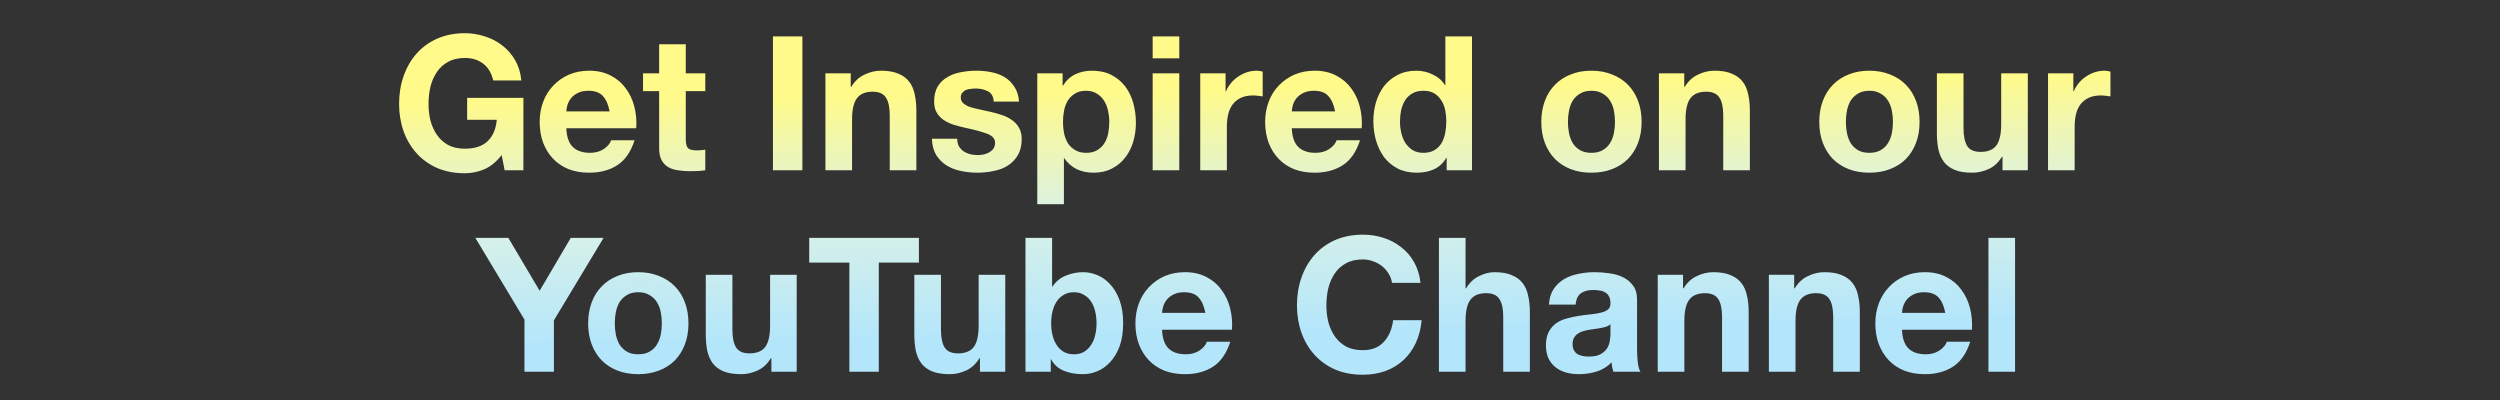 <?xml version="1.0" encoding="UTF-8"?> <svg xmlns="http://www.w3.org/2000/svg" width="881" height="141" viewBox="0 0 881 141" fill="none"><rect x="0" y="0" width="881" height="141" fill="#333333" stroke="none"/><path d="M176.783 54.648C174.933 57.027 172.884 58.7 170.638 59.67C168.391 60.595 166.123 61.057 163.832 61.057C160.22 61.057 156.96 60.441 154.053 59.207C151.19 57.93 148.767 56.19 146.785 53.987C144.802 51.785 143.283 49.208 142.226 46.256C141.168 43.261 140.64 40.045 140.64 36.609C140.64 33.086 141.168 29.826 142.226 26.83C143.283 23.791 144.802 21.148 146.785 18.901C148.767 16.655 151.19 14.893 154.053 13.615C156.96 12.338 160.22 11.699 163.832 11.699C166.255 11.699 168.589 12.074 170.836 12.822C173.127 13.527 175.175 14.585 176.981 15.994C178.831 17.404 180.351 19.144 181.54 21.214C182.73 23.284 183.456 25.663 183.721 28.35H173.809C173.193 25.707 172.003 23.725 170.241 22.403C168.479 21.082 166.343 20.421 163.832 20.421C161.497 20.421 159.515 20.884 157.885 21.809C156.255 22.69 154.934 23.901 153.921 25.443C152.908 26.941 152.159 28.658 151.674 30.597C151.234 32.535 151.014 34.539 151.014 36.609C151.014 38.592 151.234 40.53 151.674 42.424C152.159 44.274 152.908 45.948 153.921 47.446C154.934 48.944 156.255 50.155 157.885 51.08C159.515 51.961 161.497 52.401 163.832 52.401C167.268 52.401 169.911 51.542 171.761 49.824C173.655 48.062 174.756 45.53 175.065 42.226H164.625V34.495H184.447V60H177.84L176.783 54.648ZM214.828 39.252C214.388 36.874 213.595 35.068 212.449 33.834C211.348 32.601 209.652 31.984 207.362 31.984C205.864 31.984 204.608 32.248 203.595 32.777C202.626 33.262 201.833 33.878 201.217 34.627C200.644 35.376 200.225 36.169 199.961 37.006C199.741 37.843 199.609 38.592 199.565 39.252H214.828ZM199.565 45.199C199.697 48.239 200.468 50.441 201.877 51.807C203.287 53.172 205.313 53.855 207.956 53.855C209.85 53.855 211.48 53.392 212.846 52.467C214.211 51.498 215.048 50.485 215.357 49.428H223.616C222.295 53.525 220.268 56.454 217.537 58.216C214.806 59.978 211.502 60.859 207.626 60.859C204.939 60.859 202.516 60.441 200.358 59.604C198.199 58.723 196.371 57.489 194.873 55.903C193.376 54.318 192.208 52.423 191.371 50.221C190.579 48.018 190.182 45.596 190.182 42.953C190.182 40.398 190.601 38.019 191.437 35.816C192.274 33.614 193.464 31.72 195.006 30.134C196.547 28.504 198.375 27.227 200.49 26.302C202.648 25.377 205.027 24.914 207.626 24.914C210.533 24.914 213.066 25.487 215.224 26.632C217.383 27.733 219.145 29.231 220.51 31.125C221.92 33.019 222.933 35.178 223.55 37.601C224.167 40.023 224.387 42.556 224.211 45.199H199.565ZM241.669 25.839H248.541V32.116H241.669V49.032C241.669 50.617 241.933 51.675 242.462 52.203C242.99 52.732 244.048 52.996 245.633 52.996C246.162 52.996 246.669 52.974 247.153 52.93C247.638 52.886 248.1 52.82 248.541 52.732V60C247.748 60.132 246.867 60.22 245.898 60.264C244.929 60.308 243.982 60.33 243.057 60.33C241.603 60.33 240.215 60.22 238.894 60C237.616 59.824 236.471 59.449 235.458 58.877C234.489 58.304 233.718 57.489 233.145 56.432C232.573 55.375 232.286 53.987 232.286 52.269V32.116H226.604V25.839H232.286V15.598H241.669V25.839ZM272.386 12.822H282.76V60H272.386V12.822ZM290.882 25.839H299.802V30.597H300C301.19 28.614 302.731 27.183 304.626 26.302C306.52 25.377 308.458 24.914 310.44 24.914C312.951 24.914 314.999 25.267 316.585 25.971C318.215 26.632 319.492 27.579 320.417 28.813C321.342 30.002 321.981 31.478 322.334 33.24C322.73 34.958 322.928 36.874 322.928 38.988V60H313.546V40.706C313.546 37.887 313.105 35.794 312.224 34.429C311.343 33.019 309.779 32.315 307.533 32.315C304.978 32.315 303.128 33.085 301.983 34.627C300.837 36.125 300.265 38.614 300.265 42.094V60H290.882V25.839ZM337.318 48.899C337.318 49.913 337.516 50.794 337.912 51.542C338.353 52.247 338.903 52.842 339.564 53.326C340.225 53.767 340.974 54.097 341.811 54.318C342.692 54.538 343.595 54.648 344.52 54.648C345.181 54.648 345.863 54.582 346.568 54.45C347.317 54.273 347.978 54.031 348.55 53.723C349.167 53.37 349.674 52.93 350.07 52.401C350.467 51.829 350.665 51.124 350.665 50.287C350.665 48.877 349.718 47.82 347.824 47.115C345.973 46.411 343.375 45.706 340.027 45.001C338.661 44.693 337.318 44.34 335.996 43.944C334.719 43.503 333.573 42.953 332.56 42.292C331.547 41.587 330.732 40.728 330.115 39.715C329.499 38.658 329.19 37.38 329.19 35.883C329.19 33.68 329.609 31.874 330.446 30.465C331.327 29.055 332.472 27.954 333.882 27.161C335.291 26.324 336.877 25.751 338.639 25.443C340.401 25.09 342.207 24.914 344.057 24.914C345.907 24.914 347.691 25.09 349.409 25.443C351.171 25.795 352.735 26.39 354.101 27.227C355.466 28.064 356.59 29.187 357.471 30.597C358.396 31.962 358.946 33.702 359.122 35.816H350.202C350.07 34.011 349.387 32.799 348.154 32.182C346.921 31.522 345.467 31.191 343.793 31.191C343.264 31.191 342.692 31.235 342.075 31.323C341.458 31.367 340.886 31.5 340.357 31.72C339.873 31.94 339.454 32.27 339.102 32.711C338.749 33.108 338.573 33.658 338.573 34.363C338.573 35.2 338.881 35.883 339.498 36.411C340.115 36.94 340.908 37.38 341.877 37.733C342.89 38.041 344.035 38.327 345.313 38.592C346.59 38.856 347.89 39.142 349.211 39.451C350.577 39.759 351.898 40.133 353.176 40.574C354.497 41.014 355.664 41.609 356.678 42.358C357.691 43.063 358.506 43.966 359.122 45.067C359.739 46.124 360.047 47.446 360.047 49.032C360.047 51.278 359.585 53.172 358.66 54.714C357.779 56.212 356.612 57.423 355.158 58.348C353.704 59.273 352.03 59.912 350.136 60.264C348.286 60.661 346.392 60.859 344.454 60.859C342.472 60.859 340.533 60.661 338.639 60.264C336.745 59.868 335.049 59.207 333.551 58.282C332.098 57.357 330.886 56.146 329.917 54.648C328.992 53.106 328.486 51.19 328.398 48.899H337.318ZM382.784 53.855C384.326 53.855 385.604 53.547 386.617 52.93C387.674 52.313 388.511 51.52 389.128 50.551C389.788 49.538 390.251 48.371 390.515 47.049C390.78 45.728 390.912 44.384 390.912 43.019C390.912 41.653 390.758 40.31 390.449 38.988C390.185 37.667 389.722 36.499 389.062 35.486C388.401 34.429 387.542 33.592 386.485 32.975C385.472 32.315 384.216 31.984 382.718 31.984C381.177 31.984 379.877 32.315 378.82 32.975C377.807 33.592 376.97 34.407 376.309 35.42C375.692 36.433 375.252 37.601 374.988 38.922C374.723 40.244 374.591 41.609 374.591 43.019C374.591 44.384 374.723 45.728 374.988 47.049C375.296 48.371 375.759 49.538 376.375 50.551C377.036 51.52 377.895 52.313 378.952 52.93C380.009 53.547 381.287 53.855 382.784 53.855ZM365.539 25.839H374.459V30.2H374.591C375.736 28.35 377.19 27.006 378.952 26.17C380.714 25.333 382.652 24.914 384.767 24.914C387.454 24.914 389.766 25.421 391.705 26.434C393.643 27.447 395.251 28.791 396.528 30.465C397.806 32.138 398.753 34.099 399.369 36.345C399.986 38.548 400.294 40.86 400.294 43.283C400.294 45.574 399.986 47.776 399.369 49.891C398.753 52.005 397.806 53.877 396.528 55.507C395.295 57.137 393.731 58.436 391.837 59.405C389.987 60.374 387.806 60.859 385.295 60.859C383.181 60.859 381.221 60.441 379.415 59.604C377.653 58.723 376.199 57.445 375.054 55.771H374.922V71.96H365.539V25.839ZM415.579 20.553H406.197V12.822H415.579V20.553ZM406.197 25.839H415.579V60H406.197V25.839ZM422.967 25.839H431.887V32.182H432.02C432.46 31.125 433.055 30.156 433.804 29.275C434.553 28.35 435.411 27.579 436.381 26.962C437.35 26.302 438.385 25.795 439.486 25.443C440.587 25.09 441.733 24.914 442.922 24.914C443.539 24.914 444.221 25.024 444.97 25.245V33.966C444.53 33.878 444.001 33.812 443.385 33.768C442.768 33.68 442.173 33.636 441.601 33.636C439.883 33.636 438.429 33.922 437.24 34.495C436.05 35.068 435.081 35.861 434.332 36.874C433.627 37.843 433.121 38.988 432.813 40.31C432.504 41.631 432.35 43.063 432.35 44.605V60H422.967V25.839ZM470.481 39.252C470.041 36.874 469.248 35.068 468.103 33.834C467.002 32.601 465.306 31.984 463.015 31.984C461.517 31.984 460.262 32.248 459.249 32.777C458.28 33.262 457.487 33.878 456.87 34.627C456.297 35.376 455.879 36.169 455.615 37.006C455.394 37.843 455.262 38.592 455.218 39.252H470.481ZM455.218 45.199C455.35 48.239 456.121 50.441 457.531 51.807C458.94 53.172 460.967 53.855 463.61 53.855C465.504 53.855 467.134 53.392 468.499 52.467C469.865 51.498 470.702 50.485 471.01 49.428H479.269C477.948 53.525 475.922 56.454 473.191 58.216C470.459 59.978 467.156 60.859 463.279 60.859C460.592 60.859 458.17 60.441 456.011 59.604C453.853 58.723 452.025 57.489 450.527 55.903C449.029 54.318 447.862 52.423 447.025 50.221C446.232 48.018 445.836 45.596 445.836 42.953C445.836 40.398 446.254 38.019 447.091 35.816C447.928 33.614 449.117 31.72 450.659 30.134C452.201 28.504 454.029 27.227 456.143 26.302C458.302 25.377 460.68 24.914 463.279 24.914C466.187 24.914 468.719 25.487 470.878 26.632C473.036 27.733 474.798 29.231 476.164 31.125C477.574 33.019 478.587 35.178 479.203 37.601C479.82 40.023 480.04 42.556 479.864 45.199H455.218ZM509.678 42.821C509.678 41.411 509.546 40.067 509.282 38.79C509.018 37.468 508.555 36.323 507.894 35.354C507.278 34.341 506.463 33.526 505.45 32.909C504.436 32.292 503.159 31.984 501.617 31.984C500.076 31.984 498.776 32.292 497.719 32.909C496.662 33.526 495.803 34.341 495.142 35.354C494.525 36.367 494.063 37.535 493.754 38.856C493.49 40.133 493.358 41.477 493.358 42.887C493.358 44.208 493.512 45.53 493.82 46.851C494.129 48.173 494.613 49.362 495.274 50.419C495.979 51.432 496.838 52.269 497.851 52.93C498.908 53.547 500.164 53.855 501.617 53.855C503.159 53.855 504.436 53.547 505.45 52.93C506.507 52.313 507.344 51.498 507.96 50.485C508.577 49.428 509.018 48.239 509.282 46.917C509.546 45.596 509.678 44.23 509.678 42.821ZM509.811 55.639H509.678C508.577 57.489 507.124 58.833 505.317 59.67C503.555 60.462 501.551 60.859 499.305 60.859C496.75 60.859 494.503 60.374 492.565 59.405C490.627 58.392 489.019 57.049 487.742 55.375C486.508 53.657 485.561 51.697 484.9 49.494C484.284 47.292 483.975 45.001 483.975 42.622C483.975 40.332 484.284 38.129 484.9 36.015C485.561 33.856 486.508 31.962 487.742 30.332C489.019 28.703 490.605 27.403 492.499 26.434C494.393 25.421 496.596 24.914 499.106 24.914C501.133 24.914 503.049 25.355 504.855 26.236C506.705 27.073 508.159 28.328 509.216 30.002H509.348V12.822H518.731V60H509.811V55.639ZM552.538 42.953C552.538 44.318 552.67 45.662 552.934 46.983C553.199 48.261 553.639 49.428 554.256 50.485C554.917 51.498 555.776 52.313 556.833 52.93C557.89 53.547 559.211 53.855 560.797 53.855C562.383 53.855 563.705 53.547 564.762 52.93C565.863 52.313 566.722 51.498 567.339 50.485C567.999 49.428 568.462 48.261 568.726 46.983C568.991 45.662 569.123 44.318 569.123 42.953C569.123 41.587 568.991 40.244 568.726 38.922C568.462 37.601 567.999 36.433 567.339 35.42C566.722 34.407 565.863 33.592 564.762 32.975C563.705 32.315 562.383 31.984 560.797 31.984C559.211 31.984 557.89 32.315 556.833 32.975C555.776 33.592 554.917 34.407 554.256 35.42C553.639 36.433 553.199 37.601 552.934 38.922C552.67 40.244 552.538 41.587 552.538 42.953ZM543.155 42.953C543.155 40.221 543.574 37.755 544.411 35.552C545.248 33.306 546.437 31.412 547.979 29.87C549.52 28.284 551.371 27.073 553.529 26.236C555.687 25.355 558.11 24.914 560.797 24.914C563.484 24.914 565.907 25.355 568.066 26.236C570.268 27.073 572.14 28.284 573.682 29.87C575.224 31.412 576.413 33.306 577.25 35.552C578.087 37.755 578.505 40.221 578.505 42.953C578.505 45.684 578.087 48.151 577.25 50.353C576.413 52.556 575.224 54.45 573.682 56.035C572.14 57.577 570.268 58.767 568.066 59.604C565.907 60.441 563.484 60.859 560.797 60.859C558.11 60.859 555.687 60.441 553.529 59.604C551.371 58.767 549.52 57.577 547.979 56.035C546.437 54.45 545.248 52.556 544.411 50.353C543.574 48.151 543.155 45.684 543.155 42.953ZM584.606 25.839H593.526V30.597H593.724C594.914 28.614 596.455 27.183 598.35 26.302C600.244 25.377 602.182 24.914 604.164 24.914C606.675 24.914 608.723 25.267 610.309 25.971C611.939 26.632 613.216 27.579 614.141 28.813C615.066 30.002 615.705 31.478 616.058 33.24C616.454 34.958 616.652 36.874 616.652 38.988V60H607.27V40.706C607.27 37.887 606.829 35.794 605.948 34.429C605.067 33.019 603.503 32.315 601.257 32.315C598.702 32.315 596.852 33.085 595.707 34.627C594.561 36.125 593.989 38.614 593.989 42.094V60H584.606V25.839ZM650.489 42.953C650.489 44.318 650.621 45.662 650.885 46.983C651.15 48.261 651.59 49.428 652.207 50.485C652.868 51.498 653.727 52.313 654.784 52.93C655.841 53.547 657.162 53.855 658.748 53.855C660.334 53.855 661.656 53.547 662.713 52.93C663.814 52.313 664.673 51.498 665.29 50.485C665.95 49.428 666.413 48.261 666.677 46.983C666.942 45.662 667.074 44.318 667.074 42.953C667.074 41.587 666.942 40.244 666.677 38.922C666.413 37.601 665.95 36.433 665.29 35.42C664.673 34.407 663.814 33.592 662.713 32.975C661.656 32.315 660.334 31.984 658.748 31.984C657.162 31.984 655.841 32.315 654.784 32.975C653.727 33.592 652.868 34.407 652.207 35.42C651.59 36.433 651.15 37.601 650.885 38.922C650.621 40.244 650.489 41.587 650.489 42.953ZM641.106 42.953C641.106 40.221 641.525 37.755 642.362 35.552C643.199 33.306 644.388 31.412 645.93 29.87C647.471 28.284 649.322 27.073 651.48 26.236C653.638 25.355 656.061 24.914 658.748 24.914C661.435 24.914 663.858 25.355 666.017 26.236C668.219 27.073 670.091 28.284 671.633 29.87C673.175 31.412 674.364 33.306 675.201 35.552C676.038 37.755 676.456 40.221 676.456 42.953C676.456 45.684 676.038 48.151 675.201 50.353C674.364 52.556 673.175 54.45 671.633 56.035C670.091 57.577 668.219 58.767 666.017 59.604C663.858 60.441 661.435 60.859 658.748 60.859C656.061 60.859 653.638 60.441 651.48 59.604C649.322 58.767 647.471 57.577 645.93 56.035C644.388 54.45 643.199 52.556 642.362 50.353C641.525 48.151 641.106 45.684 641.106 42.953ZM714.603 60H705.683V55.243H705.485C704.296 57.225 702.754 58.657 700.86 59.538C698.966 60.419 697.027 60.859 695.045 60.859C692.534 60.859 690.464 60.529 688.834 59.868C687.248 59.207 685.993 58.282 685.068 57.093C684.143 55.859 683.482 54.384 683.086 52.666C682.733 50.904 682.557 48.965 682.557 46.851V25.839H691.94V45.133C691.94 47.952 692.38 50.067 693.261 51.476C694.142 52.842 695.706 53.525 697.952 53.525C700.507 53.525 702.357 52.776 703.503 51.278C704.648 49.736 705.221 47.225 705.221 43.746V25.839H714.603V60ZM721.724 25.839H730.645V32.182H730.777C731.217 31.125 731.812 30.156 732.561 29.275C733.31 28.35 734.169 27.579 735.138 26.962C736.107 26.302 737.142 25.795 738.243 25.443C739.344 25.09 740.49 24.914 741.679 24.914C742.296 24.914 742.979 25.024 743.727 25.245V33.966C743.287 33.878 742.758 33.812 742.142 33.768C741.525 33.68 740.93 33.636 740.358 33.636C738.64 33.636 737.186 33.922 735.997 34.495C734.807 35.068 733.838 35.861 733.089 36.874C732.385 37.843 731.878 38.988 731.57 40.31C731.261 41.631 731.107 43.063 731.107 44.605V60H721.724V25.839ZM184.82 112.631L167.508 83.822H179.137L190.172 102.456L201.14 83.822H212.704L195.194 112.895V131H184.82V112.631ZM216.646 113.953C216.646 115.318 216.778 116.662 217.042 117.983C217.307 119.261 217.747 120.428 218.364 121.485C219.025 122.498 219.884 123.313 220.941 123.93C221.998 124.547 223.319 124.855 224.905 124.855C226.491 124.855 227.813 124.547 228.87 123.93C229.971 123.313 230.83 122.498 231.447 121.485C232.107 120.428 232.57 119.261 232.834 117.983C233.099 116.662 233.231 115.318 233.231 113.953C233.231 112.587 233.099 111.244 232.834 109.922C232.57 108.601 232.107 107.433 231.447 106.42C230.83 105.407 229.971 104.592 228.87 103.975C227.813 103.315 226.491 102.984 224.905 102.984C223.319 102.984 221.998 103.315 220.941 103.975C219.884 104.592 219.025 105.407 218.364 106.42C217.747 107.433 217.307 108.601 217.042 109.922C216.778 111.244 216.646 112.587 216.646 113.953ZM207.263 113.953C207.263 111.222 207.682 108.755 208.519 106.552C209.356 104.306 210.545 102.412 212.087 100.87C213.628 99.284 215.479 98.073 217.637 97.236C219.795 96.355 222.218 95.914 224.905 95.914C227.592 95.914 230.015 96.355 232.173 97.236C234.376 98.073 236.248 99.284 237.79 100.87C239.332 102.412 240.521 104.306 241.358 106.552C242.195 108.755 242.613 111.222 242.613 113.953C242.613 116.684 242.195 119.151 241.358 121.353C240.521 123.556 239.332 125.45 237.79 127.036C236.248 128.577 234.376 129.767 232.173 130.604C230.015 131.44 227.592 131.859 224.905 131.859C222.218 131.859 219.795 131.44 217.637 130.604C215.479 129.767 213.628 128.577 212.087 127.036C210.545 125.45 209.356 123.556 208.519 121.353C207.682 119.151 207.263 116.684 207.263 113.953ZM280.76 131H271.84V126.243H271.642C270.453 128.225 268.911 129.656 267.017 130.537C265.123 131.418 263.184 131.859 261.202 131.859C258.691 131.859 256.621 131.529 254.991 130.868C253.405 130.207 252.15 129.282 251.225 128.093C250.3 126.859 249.639 125.384 249.243 123.666C248.89 121.904 248.714 119.965 248.714 117.851V96.839H258.097V116.133C258.097 118.952 258.537 121.067 259.418 122.476C260.299 123.842 261.863 124.525 264.109 124.525C266.664 124.525 268.514 123.776 269.66 122.278C270.805 120.736 271.378 118.225 271.378 114.746V96.839H280.76V131ZM299.312 92.544H285.172V83.822H323.826V92.544H309.686V131H299.312V92.544ZM354.256 131H345.336V126.243H345.137C343.948 128.225 342.406 129.656 340.512 130.537C338.618 131.418 336.68 131.859 334.698 131.859C332.187 131.859 330.116 131.529 328.487 130.868C326.901 130.207 325.645 129.282 324.72 128.093C323.795 126.859 323.135 125.384 322.738 123.666C322.386 121.904 322.209 119.965 322.209 117.851V96.839H331.592V116.133C331.592 118.952 332.033 121.067 332.914 122.476C333.795 123.842 335.358 124.525 337.605 124.525C340.16 124.525 342.01 123.776 343.155 122.278C344.301 120.736 344.873 118.225 344.873 114.746V96.839H354.256V131ZM386.419 113.953C386.419 112.499 386.265 111.111 385.957 109.79C385.648 108.468 385.164 107.301 384.503 106.288C383.842 105.275 383.005 104.482 381.992 103.909C381.023 103.293 379.834 102.984 378.424 102.984C377.059 102.984 375.869 103.293 374.856 103.909C373.843 104.482 373.006 105.275 372.345 106.288C371.685 107.301 371.2 108.468 370.892 109.79C370.583 111.111 370.429 112.499 370.429 113.953C370.429 115.362 370.583 116.728 370.892 118.049C371.2 119.371 371.685 120.538 372.345 121.551C373.006 122.564 373.843 123.379 374.856 123.996C375.869 124.569 377.059 124.855 378.424 124.855C379.834 124.855 381.023 124.569 381.992 123.996C383.005 123.379 383.842 122.564 384.503 121.551C385.164 120.538 385.648 119.371 385.957 118.049C386.265 116.728 386.419 115.362 386.419 113.953ZM361.377 83.822H370.76V101.002H370.892C372.037 99.24 373.579 97.963 375.517 97.17C377.499 96.333 379.548 95.914 381.662 95.914C383.38 95.914 385.076 96.267 386.75 96.971C388.424 97.676 389.921 98.755 391.243 100.209C392.608 101.663 393.71 103.535 394.547 105.825C395.384 108.072 395.802 110.759 395.802 113.887C395.802 117.014 395.384 119.723 394.547 122.014C393.71 124.26 392.608 126.11 391.243 127.564C389.921 129.018 388.424 130.097 386.75 130.802C385.076 131.507 383.38 131.859 381.662 131.859C379.151 131.859 376.905 131.463 374.922 130.67C372.94 129.877 371.442 128.533 370.429 126.639H370.297V131H361.377V83.822ZM424.765 110.252C424.324 107.874 423.531 106.068 422.386 104.834C421.285 103.601 419.589 102.984 417.298 102.984C415.8 102.984 414.545 103.248 413.532 103.777C412.563 104.262 411.77 104.878 411.153 105.627C410.58 106.376 410.162 107.169 409.898 108.006C409.677 108.843 409.545 109.592 409.501 110.252H424.765ZM409.501 116.199C409.633 119.239 410.404 121.441 411.814 122.807C413.223 124.172 415.25 124.855 417.893 124.855C419.787 124.855 421.417 124.393 422.782 123.467C424.148 122.498 424.985 121.485 425.293 120.428H433.553C432.231 124.525 430.205 127.454 427.474 129.216C424.743 130.978 421.439 131.859 417.562 131.859C414.875 131.859 412.453 131.44 410.294 130.604C408.136 129.723 406.308 128.489 404.81 126.903C403.312 125.318 402.145 123.423 401.308 121.221C400.515 119.018 400.119 116.596 400.119 113.953C400.119 111.398 400.537 109.019 401.374 106.817C402.211 104.614 403.4 102.72 404.942 101.134C406.484 99.504 408.312 98.227 410.426 97.302C412.585 96.377 414.963 95.914 417.562 95.914C420.47 95.914 423.003 96.487 425.161 97.632C427.319 98.733 429.081 100.231 430.447 102.125C431.857 104.019 432.87 106.178 433.486 108.601C434.103 111.023 434.323 113.556 434.147 116.199H409.501ZM490.545 99.68C490.369 98.491 489.972 97.412 489.355 96.443C488.739 95.43 487.968 94.549 487.043 93.8C486.118 93.051 485.061 92.478 483.871 92.082C482.726 91.641 481.515 91.421 480.237 91.421C477.902 91.421 475.92 91.884 474.29 92.809C472.661 93.69 471.339 94.901 470.326 96.443C469.313 97.941 468.564 99.658 468.079 101.597C467.639 103.535 467.419 105.539 467.419 107.609C467.419 109.592 467.639 111.53 468.079 113.424C468.564 115.274 469.313 116.948 470.326 118.446C471.339 119.943 472.661 121.155 474.29 122.08C475.92 122.961 477.902 123.401 480.237 123.401C483.409 123.401 485.876 122.432 487.638 120.494C489.444 118.556 490.545 116.001 490.941 112.829H500.985C500.72 115.781 500.038 118.446 498.936 120.824C497.835 123.203 496.381 125.229 494.575 126.903C492.769 128.577 490.655 129.855 488.232 130.736C485.809 131.617 483.144 132.057 480.237 132.057C476.625 132.057 473.365 131.441 470.458 130.207C467.595 128.93 465.172 127.19 463.19 124.987C461.208 122.785 459.688 120.208 458.631 117.256C457.573 114.261 457.045 111.045 457.045 107.609C457.045 104.085 457.573 100.826 458.631 97.83C459.688 94.791 461.208 92.148 463.19 89.901C465.172 87.655 467.595 85.893 470.458 84.615C473.365 83.338 476.625 82.699 480.237 82.699C482.836 82.699 485.281 83.074 487.571 83.822C489.906 84.571 491.976 85.673 493.782 87.126C495.633 88.536 497.152 90.298 498.342 92.412C499.531 94.527 500.28 96.949 500.588 99.68H490.545ZM507.077 83.822H516.46V101.597H516.658C517.848 99.614 519.367 98.183 521.218 97.302C523.068 96.377 524.874 95.914 526.636 95.914C529.147 95.914 531.195 96.267 532.781 96.971C534.411 97.632 535.688 98.579 536.613 99.813C537.538 101.002 538.177 102.478 538.529 104.24C538.926 105.958 539.124 107.874 539.124 109.988V131H529.741V111.706C529.741 108.887 529.301 106.795 528.42 105.429C527.539 104.019 525.975 103.315 523.728 103.315C521.173 103.315 519.323 104.085 518.178 105.627C517.033 107.125 516.46 109.614 516.46 113.094V131H507.077V83.822ZM545.849 107.345C545.981 105.143 546.531 103.315 547.5 101.861C548.47 100.407 549.703 99.24 551.201 98.359C552.698 97.478 554.372 96.861 556.222 96.509C558.116 96.112 560.011 95.914 561.905 95.914C563.623 95.914 565.363 96.046 567.125 96.311C568.887 96.531 570.495 96.993 571.948 97.698C573.402 98.403 574.591 99.394 575.516 100.672C576.441 101.905 576.904 103.557 576.904 105.627V123.401C576.904 124.943 576.992 126.419 577.168 127.828C577.344 129.238 577.653 130.295 578.093 131H568.578C568.402 130.471 568.248 129.943 568.116 129.414C568.028 128.842 567.962 128.269 567.918 127.696C566.42 129.238 564.658 130.317 562.632 130.934C560.605 131.551 558.535 131.859 556.421 131.859C554.791 131.859 553.271 131.661 551.861 131.264C550.452 130.868 549.218 130.251 548.161 129.414C547.104 128.577 546.267 127.52 545.65 126.243C545.078 124.965 544.791 123.445 544.791 121.683C544.791 119.745 545.122 118.159 545.782 116.926C546.487 115.649 547.368 114.635 548.425 113.887C549.527 113.138 550.76 112.587 552.126 112.235C553.535 111.838 554.945 111.53 556.354 111.31C557.764 111.089 559.152 110.913 560.517 110.781C561.883 110.649 563.094 110.451 564.151 110.186C565.209 109.922 566.045 109.548 566.662 109.063C567.279 108.535 567.565 107.786 567.521 106.817C567.521 105.803 567.345 105.01 566.993 104.438C566.684 103.821 566.244 103.359 565.671 103.05C565.142 102.698 564.504 102.478 563.755 102.39C563.05 102.257 562.279 102.191 561.442 102.191C559.592 102.191 558.138 102.588 557.081 103.381C556.024 104.174 555.407 105.495 555.231 107.345H545.849ZM567.521 114.283C567.125 114.635 566.618 114.922 566.001 115.142C565.429 115.318 564.79 115.472 564.085 115.605C563.424 115.737 562.72 115.847 561.971 115.935C561.222 116.023 560.473 116.133 559.724 116.265C559.019 116.397 558.315 116.574 557.61 116.794C556.949 117.014 556.354 117.322 555.826 117.719C555.341 118.071 554.945 118.534 554.637 119.107C554.328 119.679 554.174 120.406 554.174 121.287C554.174 122.124 554.328 122.829 554.637 123.401C554.945 123.974 555.363 124.437 555.892 124.789C556.421 125.097 557.037 125.318 557.742 125.45C558.447 125.582 559.174 125.648 559.923 125.648C561.773 125.648 563.204 125.34 564.217 124.723C565.231 124.106 565.979 123.379 566.464 122.542C566.948 121.661 567.235 120.78 567.323 119.899C567.455 119.018 567.521 118.314 567.521 117.785V114.283ZM584.186 96.839H593.107V101.597H593.305C594.494 99.614 596.036 98.183 597.93 97.302C599.824 96.377 601.762 95.914 603.745 95.914C606.256 95.914 608.304 96.267 609.89 96.971C611.52 97.632 612.797 98.579 613.722 99.813C614.647 101.002 615.286 102.478 615.638 104.24C616.035 105.958 616.233 107.874 616.233 109.988V131H606.85V111.706C606.85 108.887 606.41 106.795 605.529 105.429C604.648 104.019 603.084 103.315 600.837 103.315C598.282 103.315 596.432 104.085 595.287 105.627C594.142 107.125 593.569 109.614 593.569 113.094V131H584.186V96.839ZM623.354 96.839H632.274V101.597H632.472C633.662 99.614 635.203 98.183 637.098 97.302C638.992 96.377 640.93 95.914 642.912 95.914C645.423 95.914 647.471 96.267 649.057 96.971C650.687 97.632 651.964 98.579 652.89 99.813C653.815 101.002 654.453 102.478 654.806 104.24C655.202 105.958 655.4 107.874 655.4 109.988V131H646.018V111.706C646.018 108.887 645.577 106.795 644.696 105.429C643.815 104.019 642.251 103.315 640.005 103.315C637.45 103.315 635.6 104.085 634.455 105.627C633.309 107.125 632.737 109.614 632.737 113.094V131H623.354V96.839ZM685.516 110.252C685.075 107.874 684.282 106.068 683.137 104.834C682.036 103.601 680.34 102.984 678.049 102.984C676.551 102.984 675.296 103.248 674.283 103.777C673.314 104.262 672.521 104.878 671.904 105.627C671.331 106.376 670.913 107.169 670.649 108.006C670.428 108.843 670.296 109.592 670.252 110.252H685.516ZM670.252 116.199C670.384 119.239 671.155 121.441 672.565 122.807C673.974 124.172 676.001 124.855 678.644 124.855C680.538 124.855 682.168 124.393 683.533 123.467C684.899 122.498 685.736 121.485 686.044 120.428H694.304C692.982 124.525 690.956 127.454 688.225 129.216C685.494 130.978 682.19 131.859 678.313 131.859C675.626 131.859 673.204 131.44 671.045 130.604C668.887 129.723 667.059 128.489 665.561 126.903C664.063 125.318 662.896 123.423 662.059 121.221C661.266 119.018 660.87 116.596 660.87 113.953C660.87 111.398 661.288 109.019 662.125 106.817C662.962 104.614 664.151 102.72 665.693 101.134C667.235 99.504 669.063 98.227 671.177 97.302C673.336 96.377 675.714 95.914 678.313 95.914C681.221 95.914 683.754 96.487 685.912 97.632C688.07 98.733 689.832 100.231 691.198 102.125C692.608 104.019 693.621 106.178 694.237 108.601C694.854 111.023 695.074 113.556 694.898 116.199H670.252ZM700.727 83.822H710.11V131H700.727V83.822Z" fill="url(#paint0_linear_252_4158)"></path><defs><linearGradient id="paint0_linear_252_4158" x1="439.463" y1="31.284" x2="440.996" y2="116.774" gradientUnits="userSpaceOnUse"><stop stop-color="#FFFA8A"></stop><stop offset="0.5" stop-color="#DAF2E6"></stop><stop offset="1" stop-color="#B4E6FB"></stop></linearGradient></defs></svg> 